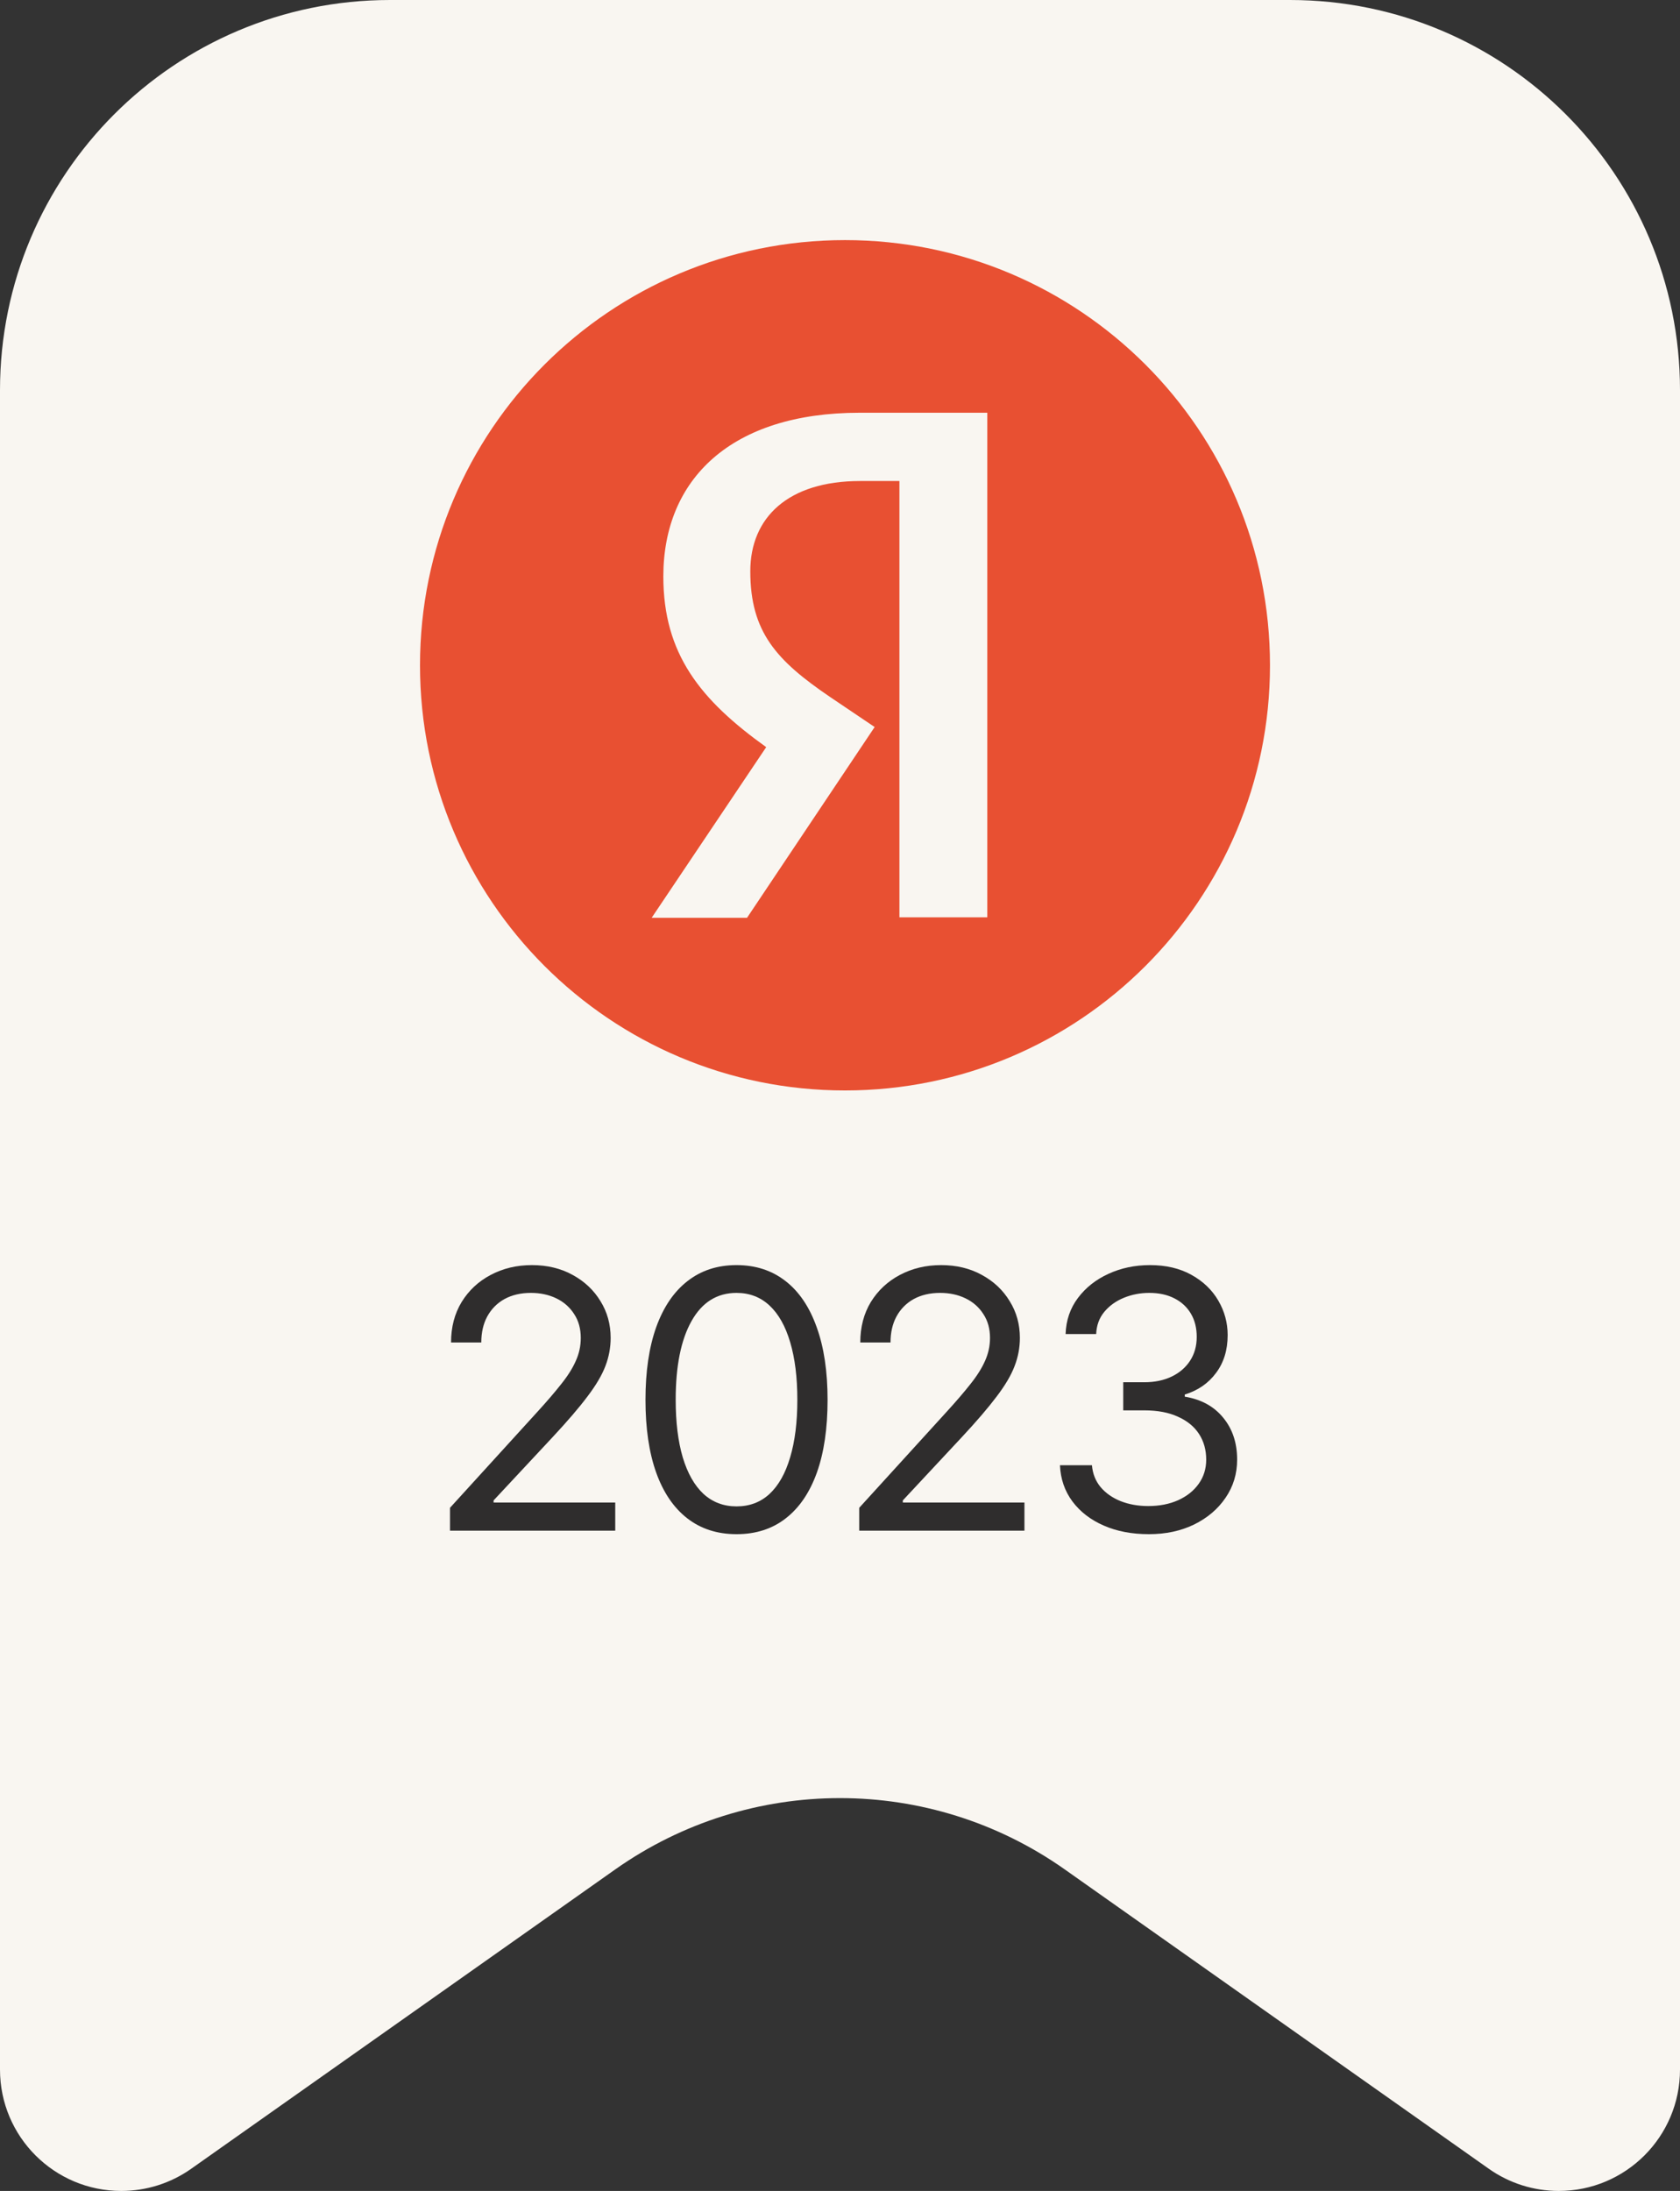<?xml version="1.0" encoding="UTF-8"?> <svg xmlns="http://www.w3.org/2000/svg" width="56" height="73" viewBox="0 0 56 73" fill="none"><rect x="0" y="0" width="56" height="73" fill="#333333" stroke="none"/><g clip-path="url(#clip0_60_35)"><path fill-rule="evenodd" clip-rule="evenodd" d="M56 13C56 5.82 50.18 0 43 0H13C5.82 0 0 5.82 0 13V68.957C0 71.19 1.81 73 4.043 73C4.878 73 5.692 72.742 6.374 72.26L20.505 62.289C24.998 59.118 31.002 59.118 35.495 62.289L49.626 72.26C50.308 72.742 51.122 73 51.957 73C54.19 73 56 71.19 56 68.957V13Z" fill="#F9F6F1"></path><path d="M14 22.167C14 14.342 20.341 8 28.167 8C35.989 8 42.333 14.342 42.333 22.167C42.333 29.991 35.989 36.333 28.167 36.333C20.341 36.333 14 29.991 14 22.167Z" fill="#E85032"></path><path d="M29.981 16.027H28.672C26.272 16.027 25.01 17.242 25.01 19.034C25.01 21.06 25.882 22.009 27.674 23.226L29.155 24.224L24.901 30.58H21.722L25.54 24.894C23.344 23.32 22.111 21.791 22.111 19.206C22.111 15.964 24.371 13.752 28.656 13.752H32.91V30.564H29.981V16.027Z" fill="#F9F6F1"></path><path d="M38.297 51.117C37.73 51.117 37.228 51.022 36.791 50.83C36.353 50.639 36.006 50.371 35.748 50.027C35.49 49.68 35.352 49.277 35.332 48.82H36.398C36.422 49.102 36.518 49.344 36.685 49.547C36.857 49.75 37.08 49.906 37.353 50.016C37.631 50.125 37.938 50.18 38.273 50.18C38.648 50.18 38.98 50.115 39.27 49.986C39.562 49.853 39.791 49.672 39.955 49.441C40.123 49.207 40.207 48.938 40.207 48.633C40.207 48.309 40.127 48.023 39.967 47.777C39.807 47.531 39.572 47.34 39.264 47.203C38.959 47.062 38.586 46.992 38.145 46.992H37.441V46.055H38.145C38.488 46.055 38.791 45.992 39.053 45.867C39.315 45.742 39.52 45.566 39.668 45.34C39.816 45.113 39.891 44.848 39.891 44.543C39.891 44.246 39.826 43.988 39.697 43.77C39.568 43.551 39.385 43.381 39.147 43.26C38.912 43.139 38.633 43.078 38.309 43.078C38.008 43.078 37.725 43.133 37.459 43.242C37.193 43.352 36.977 43.508 36.809 43.711C36.641 43.914 36.551 44.16 36.539 44.449H35.52C35.535 43.992 35.672 43.592 35.93 43.248C36.188 42.904 36.525 42.637 36.943 42.445C37.365 42.25 37.828 42.152 38.332 42.152C38.871 42.152 39.334 42.262 39.721 42.48C40.107 42.695 40.404 42.98 40.611 43.336C40.818 43.691 40.922 44.074 40.922 44.484C40.922 44.98 40.793 45.4 40.535 45.744C40.281 46.088 39.934 46.328 39.492 46.465V46.535C40.039 46.625 40.467 46.859 40.775 47.238C41.084 47.613 41.238 48.078 41.238 48.633C41.238 49.105 41.109 49.529 40.852 49.904C40.598 50.279 40.248 50.576 39.803 50.795C39.361 51.01 38.859 51.117 38.297 51.117Z" fill="#2F2D2D"></path><path d="M28.641 51V50.238L31.523 47.074C31.859 46.707 32.135 46.387 32.35 46.113C32.568 45.84 32.73 45.582 32.836 45.34C32.945 45.098 33 44.844 33 44.578C33 44.27 32.926 44.004 32.777 43.781C32.633 43.555 32.435 43.381 32.185 43.26C31.936 43.139 31.652 43.078 31.336 43.078C31 43.078 30.707 43.147 30.457 43.283C30.211 43.42 30.02 43.613 29.883 43.863C29.75 44.109 29.684 44.398 29.684 44.73H28.676C28.676 44.219 28.793 43.77 29.027 43.383C29.266 42.996 29.588 42.695 29.994 42.48C30.404 42.262 30.863 42.152 31.371 42.152C31.883 42.152 32.336 42.262 32.73 42.48C33.125 42.695 33.434 42.986 33.656 43.353C33.883 43.717 33.996 44.125 33.996 44.578C33.996 44.898 33.938 45.211 33.82 45.516C33.707 45.816 33.508 46.154 33.223 46.529C32.941 46.904 32.551 47.359 32.051 47.895L30.094 49.992V50.062H34.148V51H28.641Z" fill="#2F2D2D"></path><path d="M24.551 51.117C23.91 51.117 23.363 50.941 22.91 50.59C22.457 50.238 22.111 49.73 21.873 49.066C21.635 48.398 21.516 47.59 21.516 46.641C21.516 45.695 21.635 44.889 21.873 44.221C22.115 43.549 22.463 43.037 22.916 42.685C23.369 42.33 23.914 42.152 24.551 42.152C25.188 42.152 25.732 42.33 26.186 42.685C26.639 43.037 26.984 43.549 27.223 44.221C27.465 44.889 27.586 45.695 27.586 46.641C27.586 47.59 27.467 48.398 27.229 49.066C26.99 49.73 26.645 50.238 26.191 50.59C25.742 50.941 25.195 51.117 24.551 51.117ZM24.551 50.191C24.984 50.191 25.352 50.053 25.652 49.775C25.953 49.494 26.182 49.088 26.338 48.557C26.498 48.025 26.578 47.387 26.578 46.641C26.578 45.891 26.498 45.25 26.338 44.719C26.182 44.188 25.953 43.781 25.652 43.5C25.352 43.219 24.984 43.078 24.551 43.078C23.902 43.078 23.402 43.391 23.051 44.016C22.699 44.641 22.523 45.516 22.523 46.641C22.523 47.387 22.602 48.025 22.758 48.557C22.918 49.088 23.148 49.494 23.449 49.775C23.754 50.053 24.121 50.191 24.551 50.191Z" fill="#2F2D2D"></path><path d="M15 51V50.238L17.883 47.074C18.219 46.707 18.494 46.387 18.709 46.113C18.928 45.84 19.09 45.582 19.195 45.34C19.305 45.098 19.359 44.844 19.359 44.578C19.359 44.27 19.285 44.004 19.137 43.781C18.992 43.555 18.795 43.381 18.545 43.26C18.295 43.139 18.012 43.078 17.695 43.078C17.359 43.078 17.066 43.147 16.816 43.283C16.57 43.42 16.379 43.613 16.242 43.863C16.109 44.109 16.043 44.398 16.043 44.73H15.035C15.035 44.219 15.152 43.77 15.387 43.383C15.625 42.996 15.947 42.695 16.354 42.48C16.764 42.262 17.223 42.152 17.73 42.152C18.242 42.152 18.695 42.262 19.09 42.48C19.484 42.695 19.793 42.986 20.016 43.353C20.242 43.717 20.355 44.125 20.355 44.578C20.355 44.898 20.297 45.211 20.18 45.516C20.066 45.816 19.867 46.154 19.582 46.529C19.301 46.904 18.91 47.359 18.41 47.895L16.453 49.992V50.062H20.508V51H15Z" fill="#2F2D2D"></path></g><defs><clipPath id="clip0_60_35"><rect width="56" height="73" fill="white"></rect></clipPath></defs></svg> 